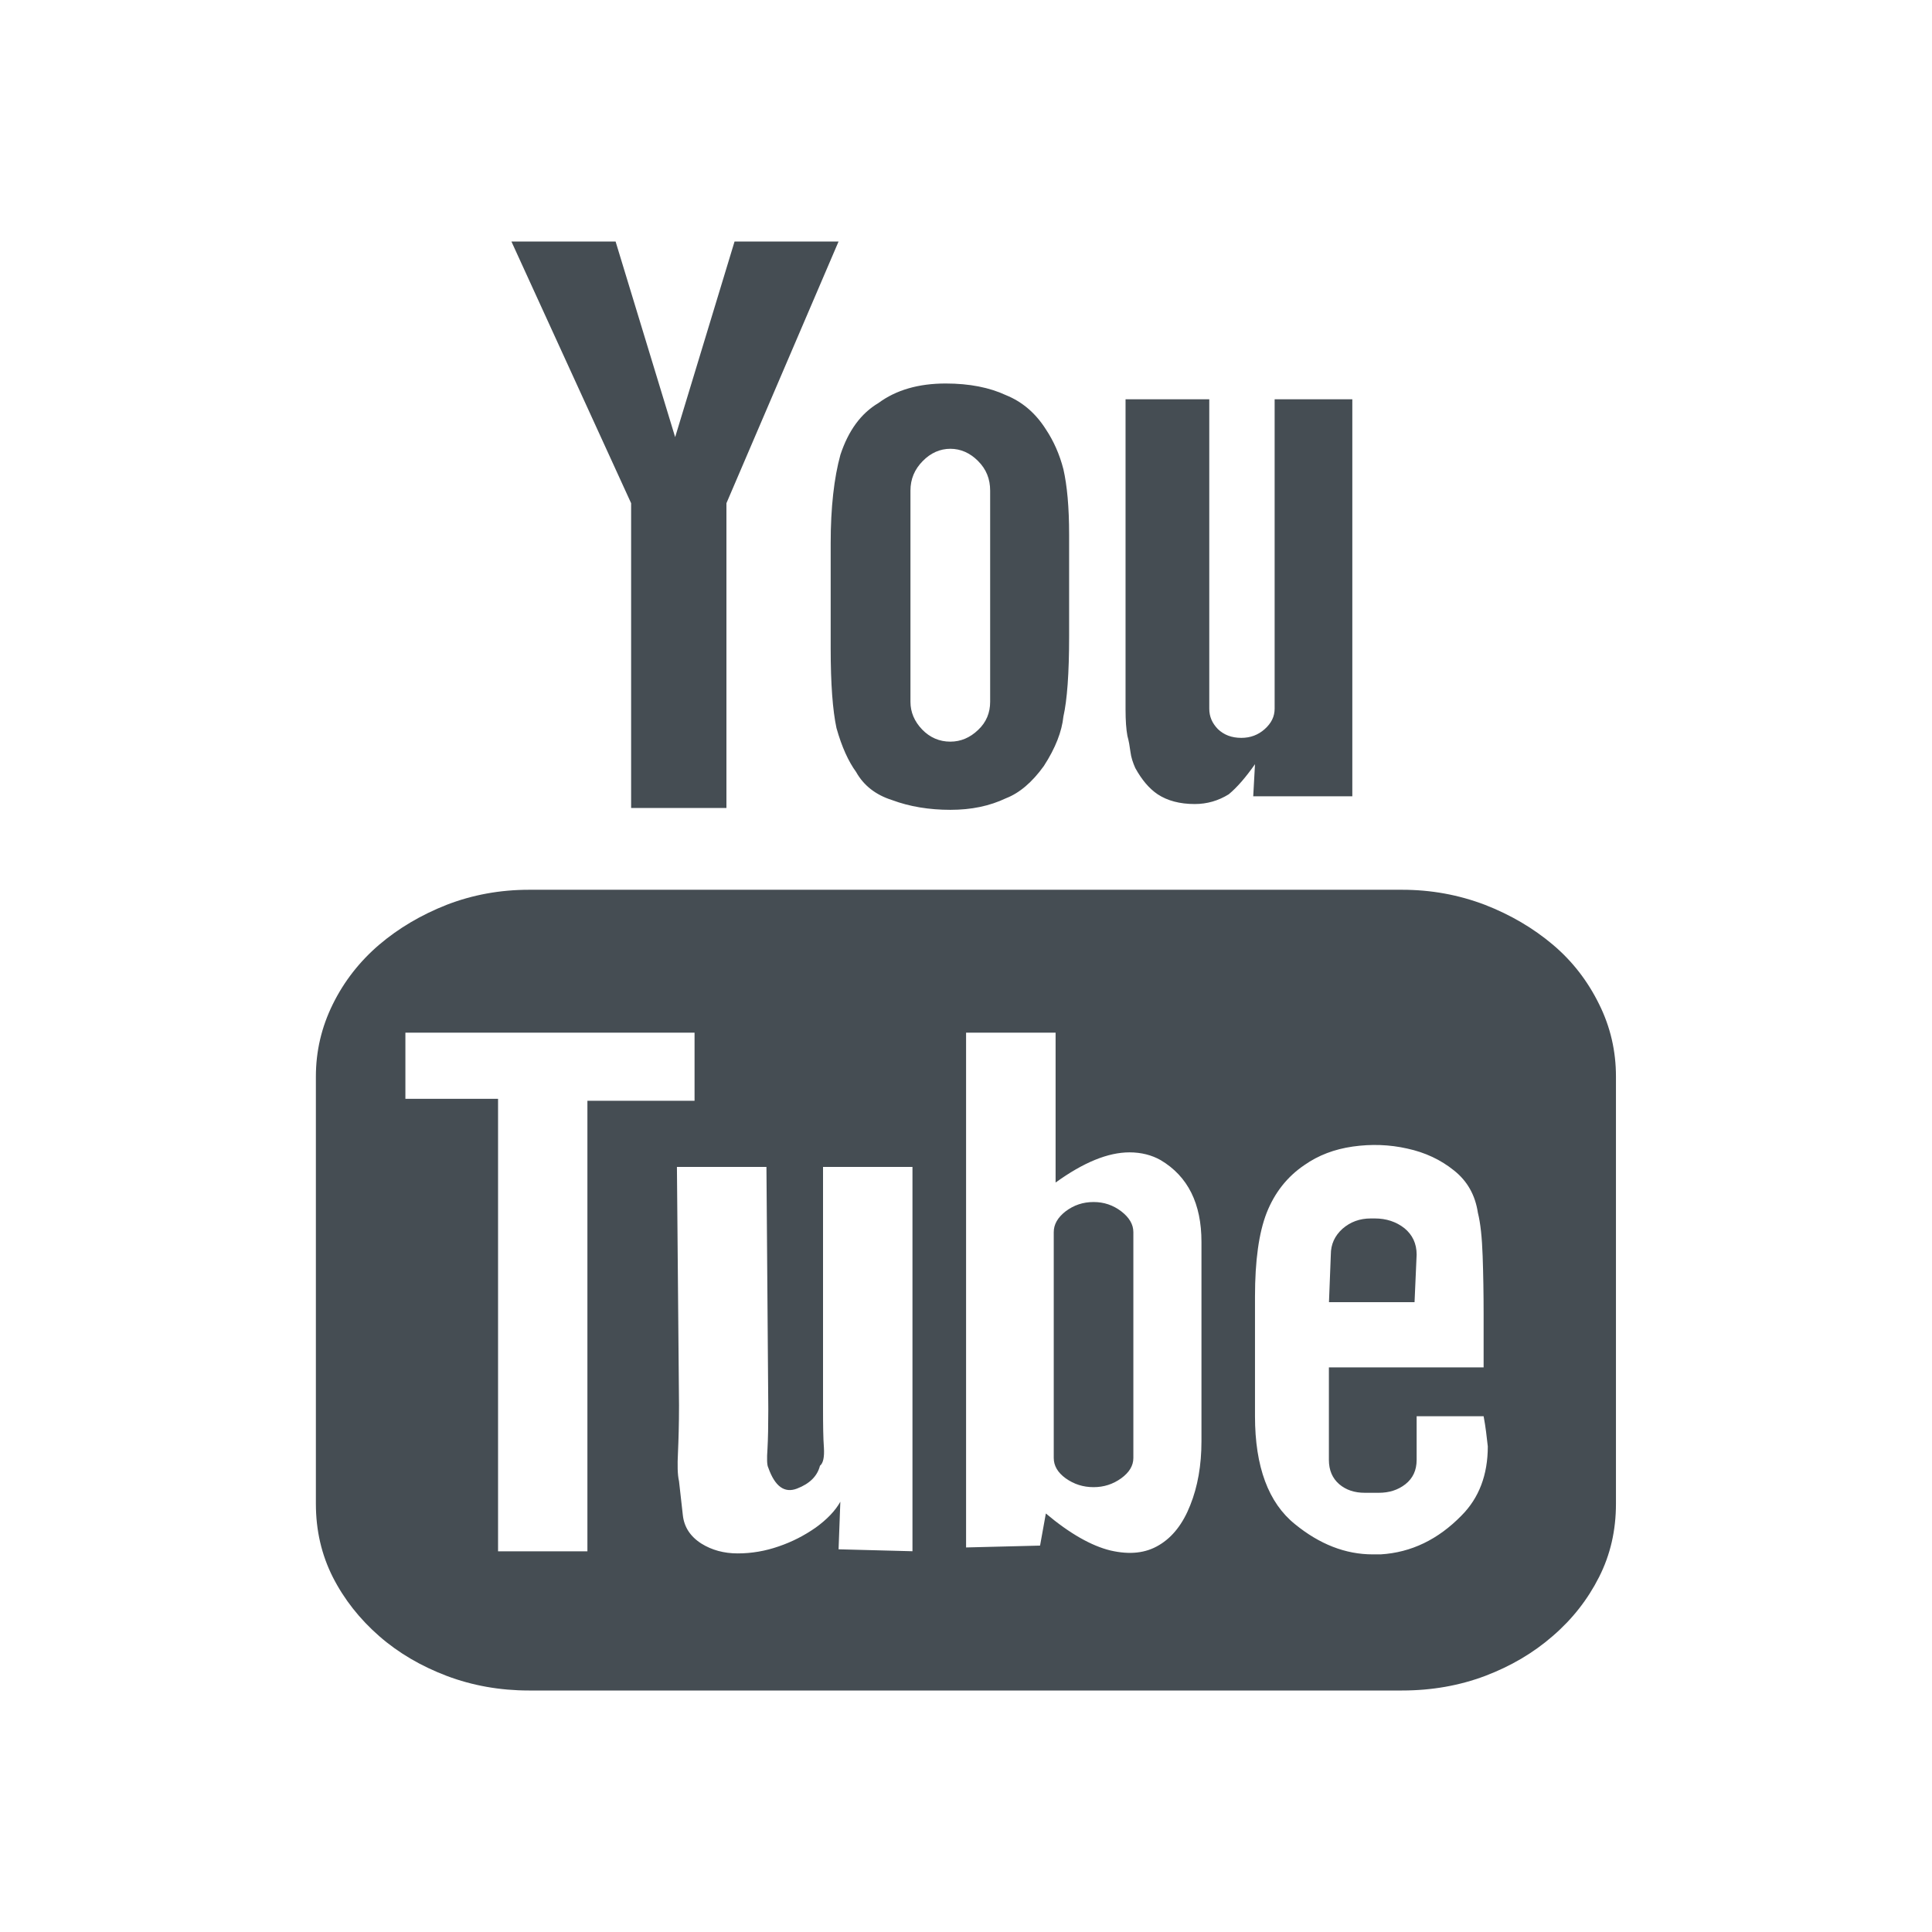 <svg width="24" height="24" viewBox="0 0 24 24" fill="none" xmlns="http://www.w3.org/2000/svg">
<path d="M20.074 13.373V18.679C20.074 19.011 20.005 19.313 19.864 19.591C19.723 19.87 19.532 20.114 19.288 20.324C19.046 20.535 18.767 20.698 18.449 20.819C18.13 20.939 17.787 21 17.416 21H6.571C6.209 21 5.869 20.939 5.55 20.819C5.232 20.698 4.951 20.535 4.71 20.324C4.47 20.114 4.276 19.87 4.134 19.591C3.994 19.313 3.924 19.011 3.924 18.679V13.373C3.924 13.058 3.994 12.758 4.135 12.473C4.276 12.187 4.471 11.94 4.711 11.735C4.952 11.53 5.233 11.364 5.551 11.239C5.87 11.116 6.21 11.053 6.572 11.053H17.418C17.779 11.053 18.12 11.116 18.444 11.239C18.766 11.364 19.047 11.53 19.29 11.735C19.533 11.94 19.723 12.187 19.864 12.473C20.006 12.758 20.074 13.058 20.074 13.373ZM7.297 19.271V13.674H8.628V12.828H5.036V13.65H6.187V19.271H7.297ZM7.84 6.251L6.353 3H7.647L8.387 5.43L9.125 3H10.417L9.024 6.251V10.037H7.84V6.251ZM11.335 14.496H10.224V17.484C10.224 17.701 10.226 17.868 10.235 17.984C10.242 18.102 10.226 18.176 10.186 18.208C10.153 18.337 10.059 18.431 9.9 18.492C9.746 18.551 9.627 18.467 9.544 18.232C9.527 18.2 9.525 18.121 9.534 17.997C9.541 17.871 9.544 17.708 9.544 17.506L9.521 14.496H8.409L8.435 17.459C8.435 17.692 8.429 17.886 8.422 18.044C8.414 18.201 8.416 18.319 8.435 18.4C8.45 18.531 8.465 18.668 8.482 18.818C8.497 18.966 8.573 19.086 8.713 19.175C8.841 19.255 8.992 19.297 9.164 19.297C9.339 19.297 9.509 19.267 9.673 19.21C9.84 19.153 9.99 19.076 10.132 18.977C10.272 18.876 10.376 18.768 10.439 18.655L10.417 19.246L11.335 19.27V14.496ZM10.319 6.748C10.319 6.304 10.361 5.936 10.44 5.649C10.539 5.35 10.694 5.136 10.913 5.006C11.131 4.845 11.409 4.764 11.747 4.764C12.045 4.764 12.293 4.814 12.497 4.909C12.697 4.99 12.863 5.13 12.992 5.333C13.089 5.479 13.162 5.643 13.21 5.829C13.256 6.031 13.281 6.301 13.281 6.64V7.907C13.281 8.368 13.256 8.698 13.21 8.901C13.191 9.085 13.113 9.291 12.966 9.517C12.822 9.717 12.665 9.851 12.497 9.916C12.293 10.013 12.066 10.06 11.806 10.06C11.543 10.06 11.298 10.02 11.082 9.939C10.879 9.875 10.729 9.758 10.635 9.59C10.539 9.458 10.457 9.279 10.391 9.044C10.344 8.825 10.319 8.498 10.319 8.053V6.748ZM11.31 8.718C11.31 8.847 11.359 8.962 11.456 9.063C11.552 9.162 11.67 9.213 11.805 9.213C11.933 9.213 12.049 9.165 12.15 9.068C12.252 8.973 12.3 8.854 12.3 8.718V6.095C12.3 5.95 12.252 5.829 12.15 5.727C12.05 5.626 11.933 5.575 11.806 5.575C11.678 5.575 11.562 5.626 11.463 5.727C11.362 5.829 11.31 5.95 11.31 6.095V8.718ZM14.925 17.905V15.427C14.925 14.952 14.757 14.613 14.419 14.412C14.307 14.348 14.175 14.315 14.031 14.315C13.764 14.315 13.459 14.44 13.113 14.69V12.828H12.001V19.223L12.92 19.2L12.992 18.801C13.29 19.052 13.56 19.204 13.796 19.261C14.035 19.316 14.234 19.294 14.4 19.193C14.566 19.094 14.695 18.929 14.786 18.697C14.878 18.468 14.925 18.202 14.925 17.905ZM13.585 14.932C13.713 14.932 13.826 14.97 13.928 15.047C14.028 15.124 14.079 15.21 14.079 15.306V18.111C14.079 18.208 14.028 18.291 13.928 18.364C13.826 18.437 13.713 18.474 13.585 18.474C13.454 18.474 13.341 18.437 13.238 18.364C13.139 18.292 13.09 18.208 13.09 18.111V15.306C13.09 15.21 13.139 15.124 13.238 15.047C13.341 14.97 13.454 14.932 13.585 14.932ZM14.103 9.541C14.074 9.476 14.051 9.408 14.043 9.341C14.034 9.273 14.023 9.205 14.005 9.141C13.99 9.06 13.982 8.952 13.982 8.813V8.283V4.96H15.022V8.803C15.022 8.901 15.057 8.983 15.13 9.058C15.205 9.129 15.299 9.166 15.421 9.166C15.534 9.166 15.63 9.129 15.71 9.058C15.793 8.984 15.834 8.901 15.834 8.803V4.96H16.799V9.892H15.568L15.59 9.493C15.477 9.654 15.37 9.779 15.264 9.867C15.135 9.947 14.995 9.988 14.841 9.988C14.657 9.988 14.502 9.947 14.381 9.867C14.275 9.796 14.183 9.686 14.103 9.541ZM18.43 17.593H17.598V17.713V18.135C17.598 18.265 17.551 18.364 17.459 18.437C17.366 18.51 17.255 18.544 17.128 18.544H16.955C16.827 18.544 16.722 18.51 16.636 18.437C16.552 18.364 16.508 18.264 16.508 18.135V18.088V17.616V16.986H18.43V16.322C18.43 16.073 18.426 15.832 18.418 15.603C18.41 15.373 18.391 15.193 18.359 15.066C18.326 14.847 18.229 14.672 18.061 14.539C17.897 14.407 17.704 14.316 17.482 14.268C17.261 14.218 17.035 14.21 16.804 14.243C16.575 14.276 16.378 14.351 16.205 14.472C15.99 14.617 15.834 14.816 15.735 15.066C15.638 15.314 15.59 15.662 15.59 16.106V17.594C15.59 18.22 15.757 18.669 16.087 18.934C16.392 19.183 16.714 19.309 17.052 19.309C17.086 19.309 17.117 19.309 17.151 19.309C17.531 19.286 17.865 19.124 18.156 18.826C18.373 18.608 18.482 18.321 18.482 17.968C18.469 17.854 18.456 17.728 18.43 17.593ZM17.572 16.176H16.509L16.532 15.585C16.532 15.456 16.581 15.351 16.677 15.264C16.775 15.179 16.89 15.136 17.029 15.136H17.078C17.221 15.136 17.344 15.177 17.446 15.257C17.545 15.338 17.598 15.447 17.598 15.585L17.572 16.176Z" fill="#454D53"/>
</svg>
